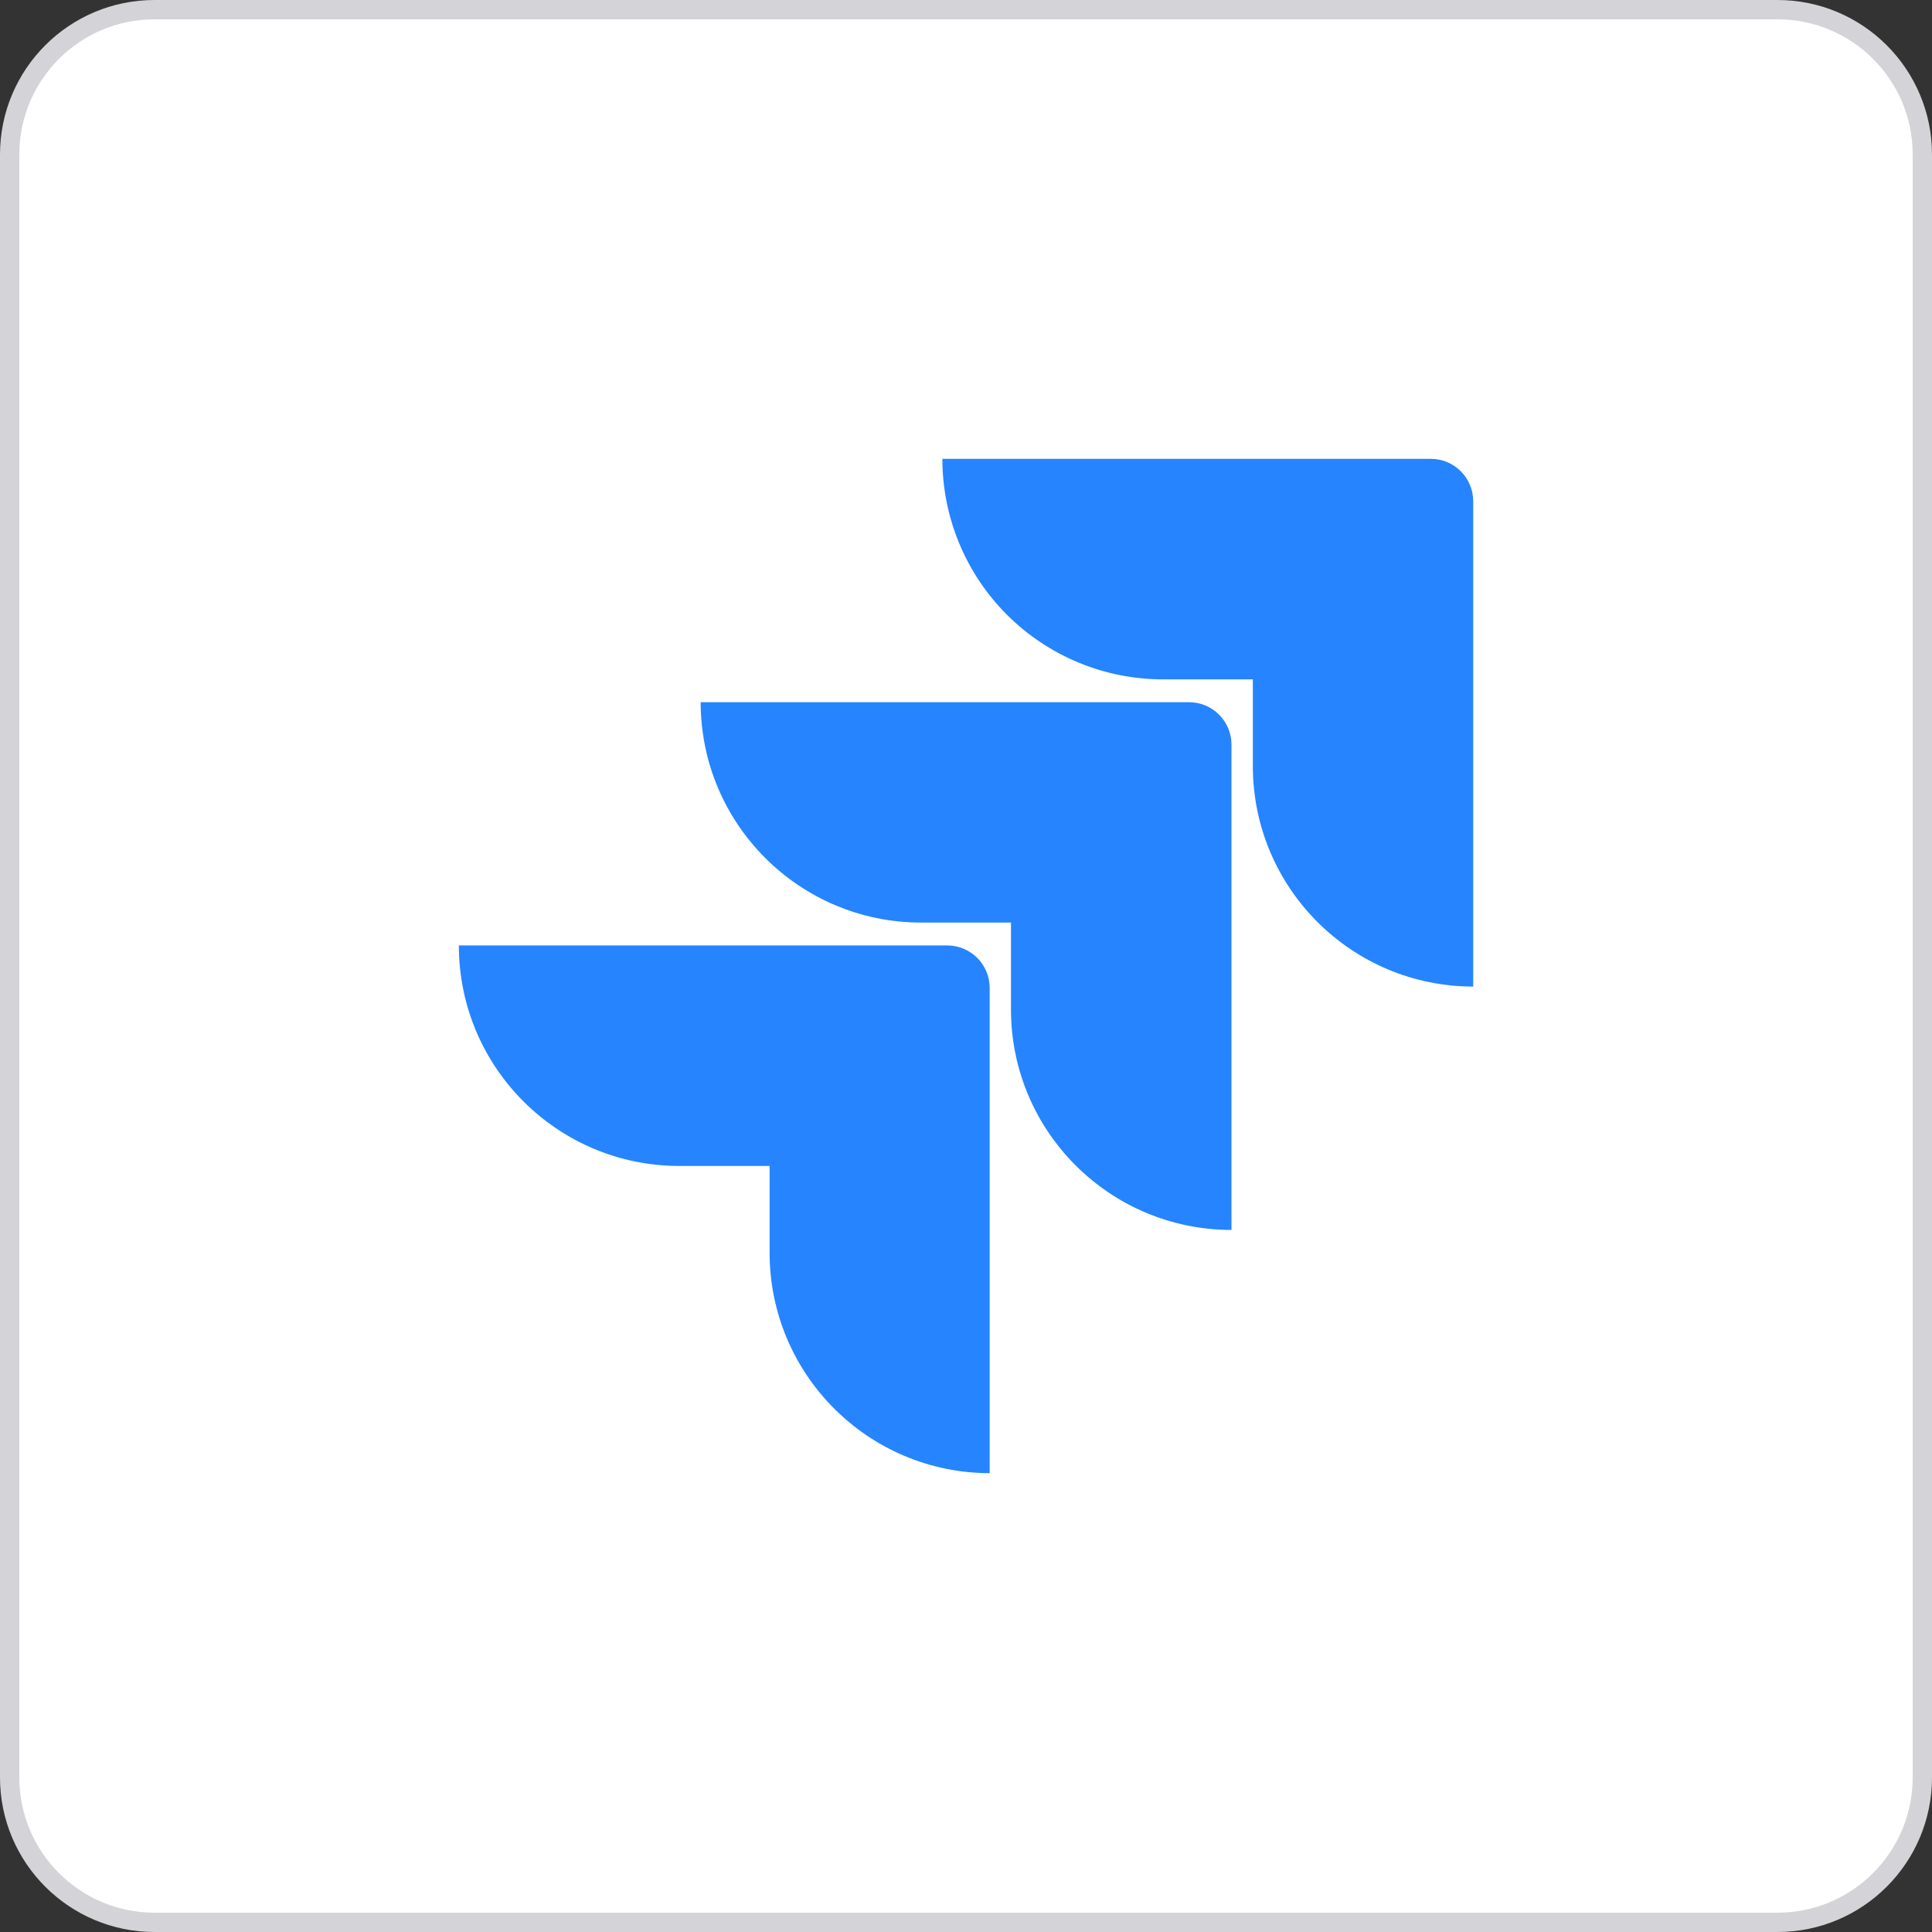 <svg width="100" height="100" viewBox="0 0 100 100" fill="none" xmlns="http://www.w3.org/2000/svg">
<rect x="0" y="0" width="100" height="100" fill="#333333" stroke="none"/>
<path d="M8 0.5H92C96.142 0.5 99.5 3.858 99.5 8V92C99.5 96.142 96.142 99.5 92 99.5H8C3.858 99.5 0.5 96.142 0.5 92V8C0.5 3.858 3.858 0.5 8 0.5Z" fill="white"/>
<path d="M8 0.5H92C96.142 0.5 99.5 3.858 99.5 8V92C99.5 96.142 96.142 99.5 92 99.5H8C3.858 99.5 0.5 96.142 0.5 92V8C0.5 3.858 3.858 0.5 8 0.5Z" stroke="#D4D4D8"/>
<path d="M74.059 23.75H48.777C48.777 26.777 49.98 29.68 52.12 31.82C54.26 33.96 57.163 35.163 60.19 35.163H64.847V39.659C64.851 45.956 69.955 51.06 76.253 51.065V25.943C76.253 24.732 75.271 23.75 74.059 23.75Z" fill="#2684FF"/>
<path d="M61.548 36.347H36.266C36.27 42.644 41.374 47.748 47.671 47.752H52.328V52.263C52.336 58.56 57.444 63.661 63.741 63.661V38.54C63.741 37.329 62.759 36.347 61.548 36.347Z" fill="url(#paint0_linear_3944_29182)"/>
<path d="M49.032 48.937H23.75C23.75 55.24 28.86 60.35 35.163 60.35H39.834V64.846C39.839 71.138 44.934 76.239 51.225 76.251V51.13C51.225 49.919 50.243 48.937 49.032 48.937Z" fill="url(#paint1_linear_3944_29182)"/>
<defs>
<linearGradient id="paint0_linear_3944_29182" x1="2729.7" y1="40.733" x2="1660.77" y2="1156.11" gradientUnits="userSpaceOnUse">
<stop offset="0.18" stop-color="#0052CC"/>
<stop offset="1" stop-color="#2684FF"/>
</linearGradient>
<linearGradient id="paint1_linear_3944_29182" x1="2789.56" y1="61.366" x2="1553.07" y2="1277.89" gradientUnits="userSpaceOnUse">
<stop offset="0.18" stop-color="#0052CC"/>
<stop offset="1" stop-color="#2684FF"/>
</linearGradient>
</defs>
</svg>

